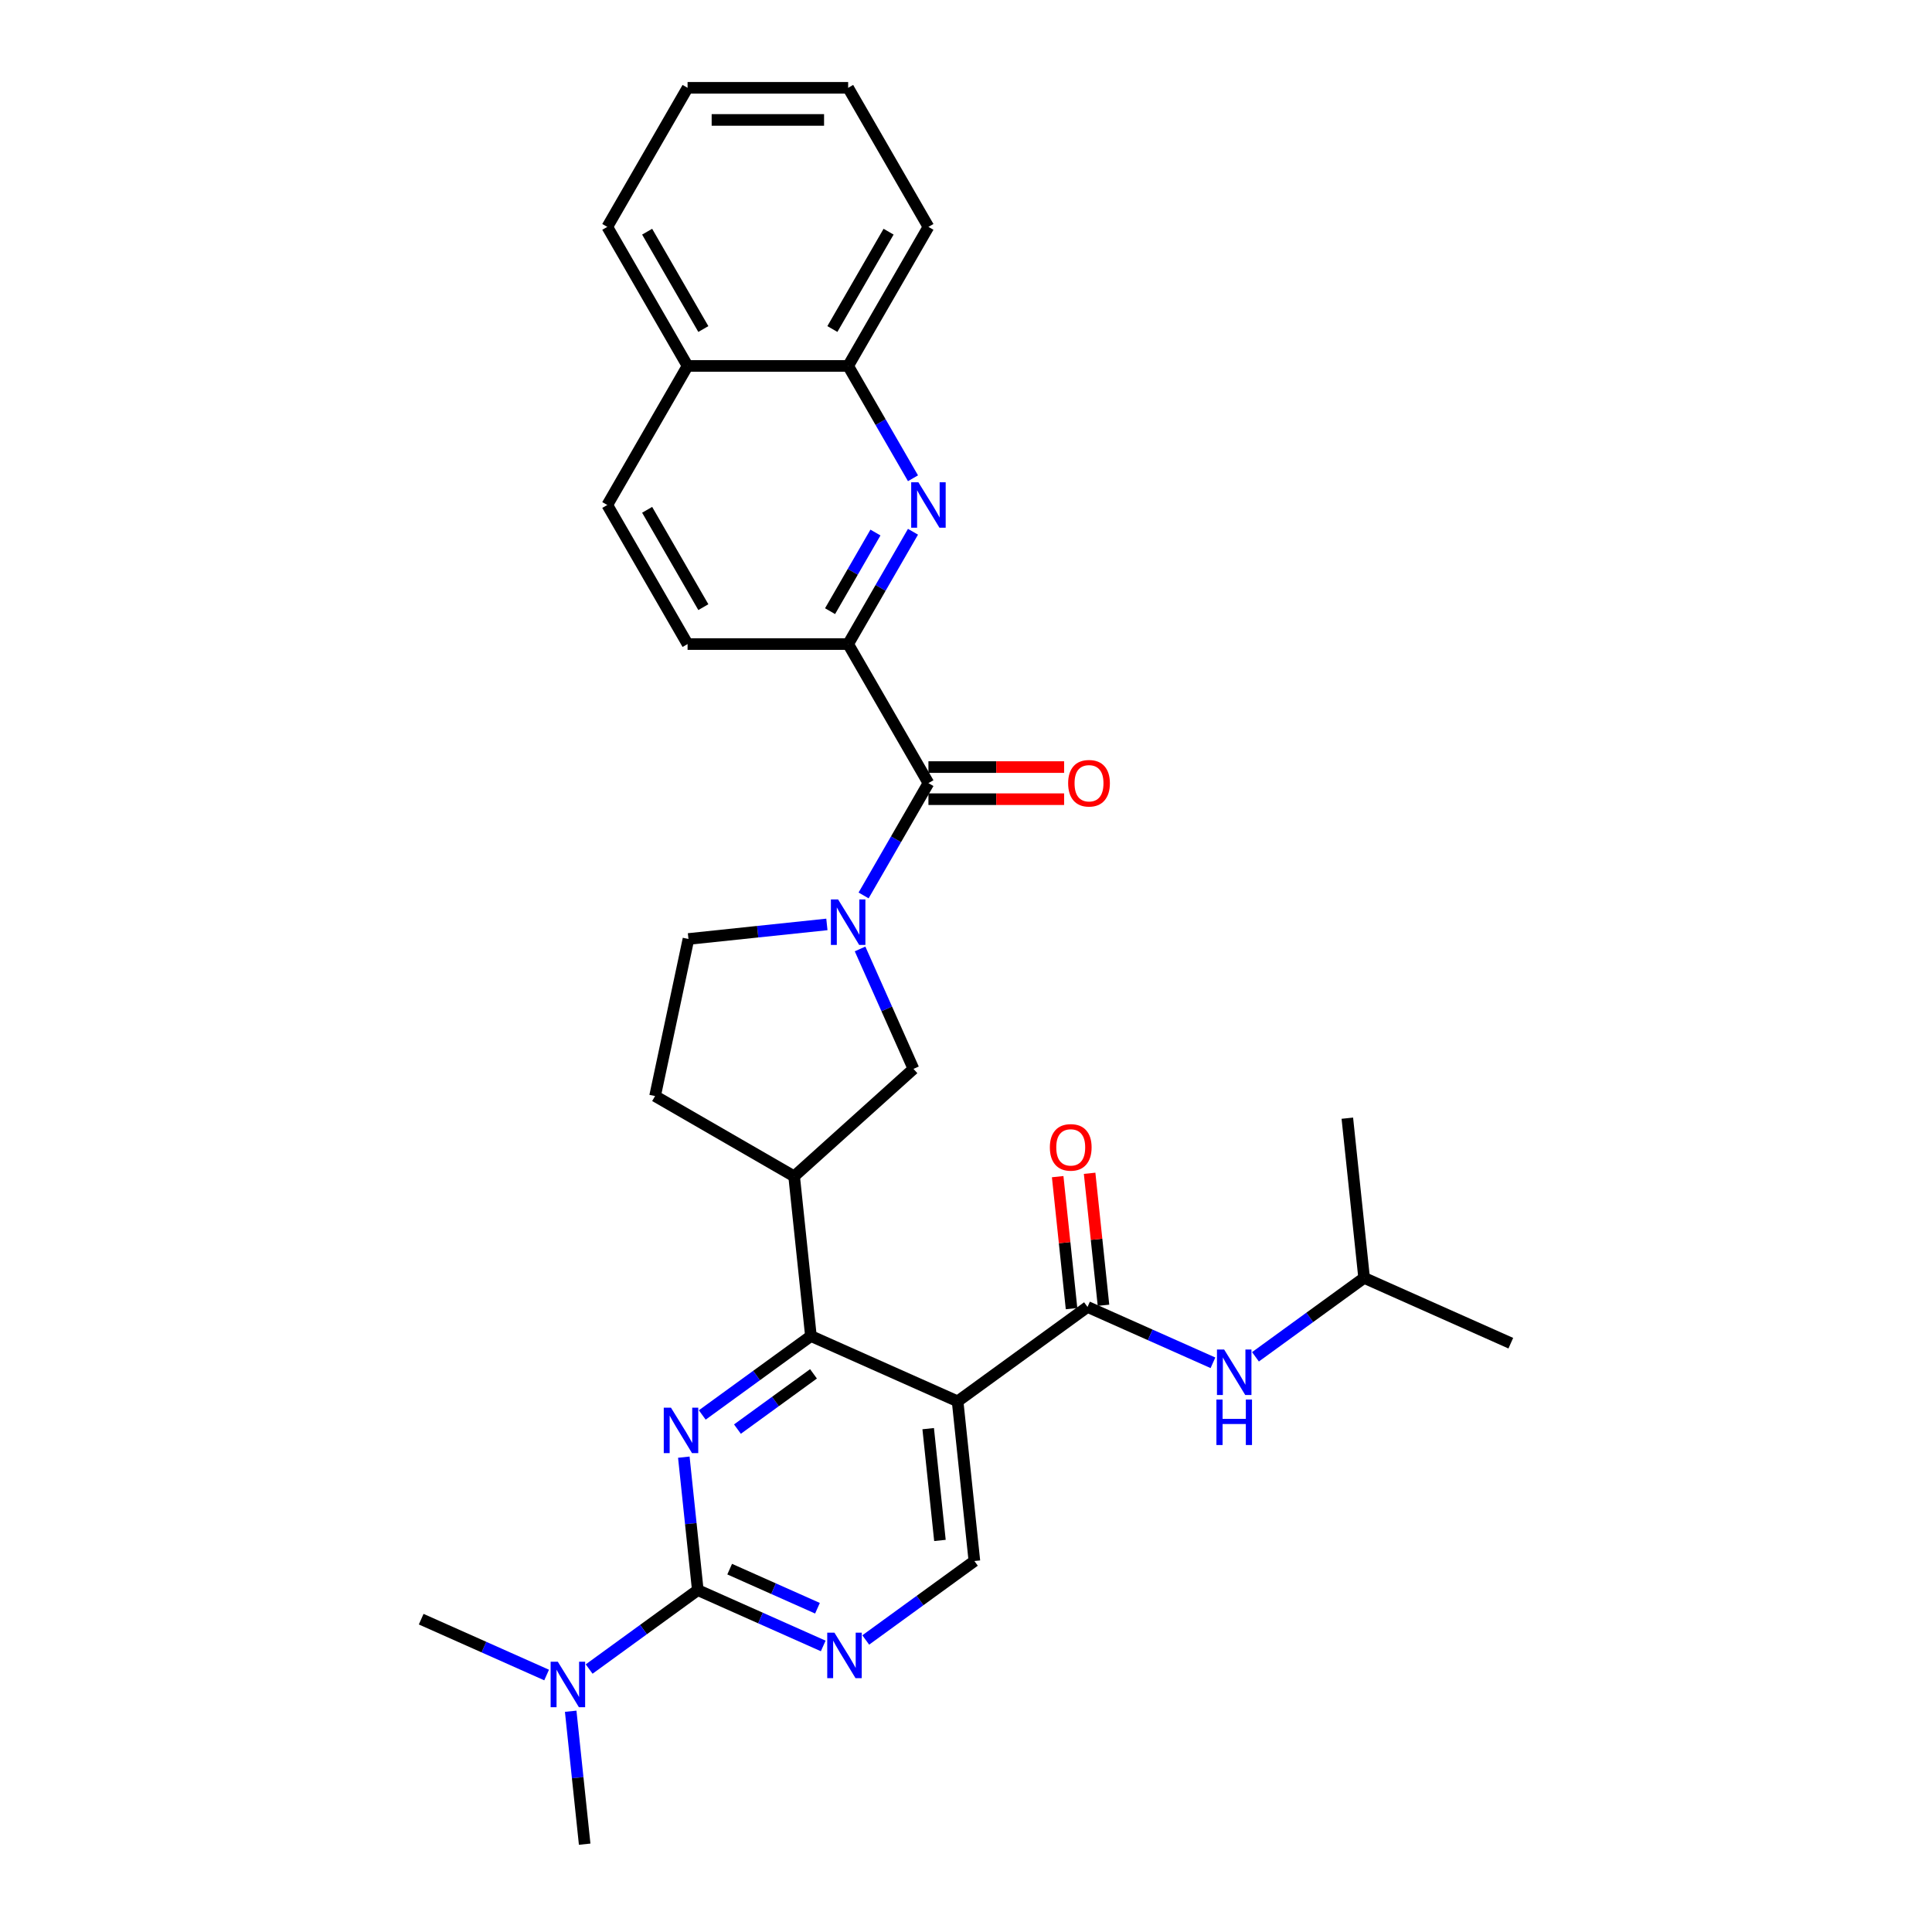 <?xml version='1.0' encoding='iso-8859-1'?>
<svg version='1.1' baseProfile='full'
              xmlns='http://www.w3.org/2000/svg'
                      xmlns:rdkit='http://www.rdkit.org/xml'
                      xmlns:xlink='http://www.w3.org/1999/xlink'
                  xml:space='preserve'
width='1000px' height='1000px' viewBox='0 0 1000 1000'>
<!-- END OF HEADER -->
<rect style='opacity:1.0;fill:#FFFFFF;stroke:none' width='1000' height='1000' x='0' y='0'> </rect>
<path class='bond-1' d='M 363.492,732.382 L 391.61,711.953' style='fill:none;fill-rule:evenodd;stroke:#0000FF;stroke-width:6px;stroke-linecap:butt;stroke-linejoin:miter;stroke-opacity:1' />
<path class='bond-1' d='M 391.61,711.953 L 419.728,691.524' style='fill:none;fill-rule:evenodd;stroke:#000000;stroke-width:6px;stroke-linecap:butt;stroke-linejoin:miter;stroke-opacity:1' />
<path class='bond-1' d='M 381.698,739.701 L 401.381,725.401' style='fill:none;fill-rule:evenodd;stroke:#0000FF;stroke-width:6px;stroke-linecap:butt;stroke-linejoin:miter;stroke-opacity:1' />
<path class='bond-1' d='M 401.381,725.401 L 421.063,711.1' style='fill:none;fill-rule:evenodd;stroke:#000000;stroke-width:6px;stroke-linecap:butt;stroke-linejoin:miter;stroke-opacity:1' />
<path class='bond-3' d='M 353.944,754.223 L 357.56,788.629' style='fill:none;fill-rule:evenodd;stroke:#0000FF;stroke-width:6px;stroke-linecap:butt;stroke-linejoin:miter;stroke-opacity:1' />
<path class='bond-3' d='M 357.56,788.629 L 361.176,823.035' style='fill:none;fill-rule:evenodd;stroke:#000000;stroke-width:6px;stroke-linecap:butt;stroke-linejoin:miter;stroke-opacity:1' />
<path class='bond-0' d='M 495.656,725.329 L 419.728,691.524' style='fill:none;fill-rule:evenodd;stroke:#000000;stroke-width:6px;stroke-linecap:butt;stroke-linejoin:miter;stroke-opacity:1' />
<path class='bond-4' d='M 495.656,725.329 L 562.896,676.476' style='fill:none;fill-rule:evenodd;stroke:#000000;stroke-width:6px;stroke-linecap:butt;stroke-linejoin:miter;stroke-opacity:1' />
<path class='bond-31' d='M 495.656,725.329 L 504.344,807.987' style='fill:none;fill-rule:evenodd;stroke:#000000;stroke-width:6px;stroke-linecap:butt;stroke-linejoin:miter;stroke-opacity:1' />
<path class='bond-31' d='M 480.428,739.465 L 486.509,797.326' style='fill:none;fill-rule:evenodd;stroke:#000000;stroke-width:6px;stroke-linecap:butt;stroke-linejoin:miter;stroke-opacity:1' />
<path class='bond-7' d='M 419.728,691.524 L 411.041,608.866' style='fill:none;fill-rule:evenodd;stroke:#000000;stroke-width:6px;stroke-linecap:butt;stroke-linejoin:miter;stroke-opacity:1' />
<path class='bond-2' d='M 445.166,491.171 L 458.986,522.211' style='fill:none;fill-rule:evenodd;stroke:#0000FF;stroke-width:6px;stroke-linecap:butt;stroke-linejoin:miter;stroke-opacity:1' />
<path class='bond-2' d='M 458.986,522.211 L 472.806,553.252' style='fill:none;fill-rule:evenodd;stroke:#000000;stroke-width:6px;stroke-linecap:butt;stroke-linejoin:miter;stroke-opacity:1' />
<path class='bond-5' d='M 446.995,463.478 L 463.776,434.412' style='fill:none;fill-rule:evenodd;stroke:#0000FF;stroke-width:6px;stroke-linecap:butt;stroke-linejoin:miter;stroke-opacity:1' />
<path class='bond-5' d='M 463.776,434.412 L 480.557,405.346' style='fill:none;fill-rule:evenodd;stroke:#000000;stroke-width:6px;stroke-linecap:butt;stroke-linejoin:miter;stroke-opacity:1' />
<path class='bond-32' d='M 427.996,478.481 L 392.169,482.246' style='fill:none;fill-rule:evenodd;stroke:#0000FF;stroke-width:6px;stroke-linecap:butt;stroke-linejoin:miter;stroke-opacity:1' />
<path class='bond-32' d='M 392.169,482.246 L 356.343,486.012' style='fill:none;fill-rule:evenodd;stroke:#000000;stroke-width:6px;stroke-linecap:butt;stroke-linejoin:miter;stroke-opacity:1' />
<path class='bond-8' d='M 361.176,823.035 L 393.638,837.488' style='fill:none;fill-rule:evenodd;stroke:#000000;stroke-width:6px;stroke-linecap:butt;stroke-linejoin:miter;stroke-opacity:1' />
<path class='bond-8' d='M 393.638,837.488 L 426.1,851.94' style='fill:none;fill-rule:evenodd;stroke:#0000FF;stroke-width:6px;stroke-linecap:butt;stroke-linejoin:miter;stroke-opacity:1' />
<path class='bond-8' d='M 377.676,812.185 L 400.399,822.302' style='fill:none;fill-rule:evenodd;stroke:#000000;stroke-width:6px;stroke-linecap:butt;stroke-linejoin:miter;stroke-opacity:1' />
<path class='bond-8' d='M 400.399,822.302 L 423.122,832.419' style='fill:none;fill-rule:evenodd;stroke:#0000FF;stroke-width:6px;stroke-linecap:butt;stroke-linejoin:miter;stroke-opacity:1' />
<path class='bond-14' d='M 361.176,823.035 L 333.058,843.463' style='fill:none;fill-rule:evenodd;stroke:#000000;stroke-width:6px;stroke-linecap:butt;stroke-linejoin:miter;stroke-opacity:1' />
<path class='bond-14' d='M 333.058,843.463 L 304.94,863.892' style='fill:none;fill-rule:evenodd;stroke:#0000FF;stroke-width:6px;stroke-linecap:butt;stroke-linejoin:miter;stroke-opacity:1' />
<path class='bond-12' d='M 562.896,676.476 L 595.358,690.929' style='fill:none;fill-rule:evenodd;stroke:#000000;stroke-width:6px;stroke-linecap:butt;stroke-linejoin:miter;stroke-opacity:1' />
<path class='bond-12' d='M 595.358,690.929 L 627.82,705.382' style='fill:none;fill-rule:evenodd;stroke:#0000FF;stroke-width:6px;stroke-linecap:butt;stroke-linejoin:miter;stroke-opacity:1' />
<path class='bond-16' d='M 571.162,675.607 L 567.572,641.451' style='fill:none;fill-rule:evenodd;stroke:#000000;stroke-width:6px;stroke-linecap:butt;stroke-linejoin:miter;stroke-opacity:1' />
<path class='bond-16' d='M 567.572,641.451 L 563.982,607.295' style='fill:none;fill-rule:evenodd;stroke:#FF0000;stroke-width:6px;stroke-linecap:butt;stroke-linejoin:miter;stroke-opacity:1' />
<path class='bond-16' d='M 554.63,677.345 L 551.04,643.189' style='fill:none;fill-rule:evenodd;stroke:#000000;stroke-width:6px;stroke-linecap:butt;stroke-linejoin:miter;stroke-opacity:1' />
<path class='bond-16' d='M 551.04,643.189 L 547.451,609.032' style='fill:none;fill-rule:evenodd;stroke:#FF0000;stroke-width:6px;stroke-linecap:butt;stroke-linejoin:miter;stroke-opacity:1' />
<path class='bond-9' d='M 480.557,405.346 L 439.001,333.368' style='fill:none;fill-rule:evenodd;stroke:#000000;stroke-width:6px;stroke-linecap:butt;stroke-linejoin:miter;stroke-opacity:1' />
<path class='bond-17' d='M 480.557,413.657 L 515.673,413.657' style='fill:none;fill-rule:evenodd;stroke:#000000;stroke-width:6px;stroke-linecap:butt;stroke-linejoin:miter;stroke-opacity:1' />
<path class='bond-17' d='M 515.673,413.657 L 550.788,413.657' style='fill:none;fill-rule:evenodd;stroke:#FF0000;stroke-width:6px;stroke-linecap:butt;stroke-linejoin:miter;stroke-opacity:1' />
<path class='bond-17' d='M 480.557,397.035 L 515.673,397.035' style='fill:none;fill-rule:evenodd;stroke:#000000;stroke-width:6px;stroke-linecap:butt;stroke-linejoin:miter;stroke-opacity:1' />
<path class='bond-17' d='M 515.673,397.035 L 550.788,397.035' style='fill:none;fill-rule:evenodd;stroke:#FF0000;stroke-width:6px;stroke-linecap:butt;stroke-linejoin:miter;stroke-opacity:1' />
<path class='bond-6' d='M 472.563,275.236 L 455.782,304.302' style='fill:none;fill-rule:evenodd;stroke:#0000FF;stroke-width:6px;stroke-linecap:butt;stroke-linejoin:miter;stroke-opacity:1' />
<path class='bond-6' d='M 455.782,304.302 L 439.001,333.368' style='fill:none;fill-rule:evenodd;stroke:#000000;stroke-width:6px;stroke-linecap:butt;stroke-linejoin:miter;stroke-opacity:1' />
<path class='bond-6' d='M 453.133,275.644 L 441.386,295.991' style='fill:none;fill-rule:evenodd;stroke:#0000FF;stroke-width:6px;stroke-linecap:butt;stroke-linejoin:miter;stroke-opacity:1' />
<path class='bond-6' d='M 441.386,295.991 L 429.639,316.337' style='fill:none;fill-rule:evenodd;stroke:#000000;stroke-width:6px;stroke-linecap:butt;stroke-linejoin:miter;stroke-opacity:1' />
<path class='bond-13' d='M 472.563,247.543 L 455.782,218.477' style='fill:none;fill-rule:evenodd;stroke:#0000FF;stroke-width:6px;stroke-linecap:butt;stroke-linejoin:miter;stroke-opacity:1' />
<path class='bond-13' d='M 455.782,218.477 L 439.001,189.411' style='fill:none;fill-rule:evenodd;stroke:#000000;stroke-width:6px;stroke-linecap:butt;stroke-linejoin:miter;stroke-opacity:1' />
<path class='bond-10' d='M 411.041,608.866 L 472.806,553.252' style='fill:none;fill-rule:evenodd;stroke:#000000;stroke-width:6px;stroke-linecap:butt;stroke-linejoin:miter;stroke-opacity:1' />
<path class='bond-18' d='M 411.041,608.866 L 339.062,567.309' style='fill:none;fill-rule:evenodd;stroke:#000000;stroke-width:6px;stroke-linecap:butt;stroke-linejoin:miter;stroke-opacity:1' />
<path class='bond-11' d='M 448.108,848.845 L 476.226,828.416' style='fill:none;fill-rule:evenodd;stroke:#0000FF;stroke-width:6px;stroke-linecap:butt;stroke-linejoin:miter;stroke-opacity:1' />
<path class='bond-11' d='M 476.226,828.416 L 504.344,807.987' style='fill:none;fill-rule:evenodd;stroke:#000000;stroke-width:6px;stroke-linecap:butt;stroke-linejoin:miter;stroke-opacity:1' />
<path class='bond-19' d='M 439.001,333.368 L 355.887,333.368' style='fill:none;fill-rule:evenodd;stroke:#000000;stroke-width:6px;stroke-linecap:butt;stroke-linejoin:miter;stroke-opacity:1' />
<path class='bond-22' d='M 649.828,702.286 L 677.946,681.858' style='fill:none;fill-rule:evenodd;stroke:#0000FF;stroke-width:6px;stroke-linecap:butt;stroke-linejoin:miter;stroke-opacity:1' />
<path class='bond-22' d='M 677.946,681.858 L 706.064,661.429' style='fill:none;fill-rule:evenodd;stroke:#000000;stroke-width:6px;stroke-linecap:butt;stroke-linejoin:miter;stroke-opacity:1' />
<path class='bond-25' d='M 439.001,189.411 L 480.557,117.433' style='fill:none;fill-rule:evenodd;stroke:#000000;stroke-width:6px;stroke-linecap:butt;stroke-linejoin:miter;stroke-opacity:1' />
<path class='bond-25' d='M 430.838,170.303 L 459.928,119.918' style='fill:none;fill-rule:evenodd;stroke:#000000;stroke-width:6px;stroke-linecap:butt;stroke-linejoin:miter;stroke-opacity:1' />
<path class='bond-33' d='M 439.001,189.411 L 355.887,189.411' style='fill:none;fill-rule:evenodd;stroke:#000000;stroke-width:6px;stroke-linecap:butt;stroke-linejoin:miter;stroke-opacity:1' />
<path class='bond-23' d='M 282.932,866.988 L 250.47,852.535' style='fill:none;fill-rule:evenodd;stroke:#0000FF;stroke-width:6px;stroke-linecap:butt;stroke-linejoin:miter;stroke-opacity:1' />
<path class='bond-23' d='M 250.47,852.535 L 218.008,838.082' style='fill:none;fill-rule:evenodd;stroke:#000000;stroke-width:6px;stroke-linecap:butt;stroke-linejoin:miter;stroke-opacity:1' />
<path class='bond-24' d='M 295.391,885.734 L 299.007,920.14' style='fill:none;fill-rule:evenodd;stroke:#0000FF;stroke-width:6px;stroke-linecap:butt;stroke-linejoin:miter;stroke-opacity:1' />
<path class='bond-24' d='M 299.007,920.14 L 302.624,954.545' style='fill:none;fill-rule:evenodd;stroke:#000000;stroke-width:6px;stroke-linecap:butt;stroke-linejoin:miter;stroke-opacity:1' />
<path class='bond-15' d='M 356.343,486.012 L 339.062,567.309' style='fill:none;fill-rule:evenodd;stroke:#000000;stroke-width:6px;stroke-linecap:butt;stroke-linejoin:miter;stroke-opacity:1' />
<path class='bond-21' d='M 355.887,333.368 L 314.331,261.389' style='fill:none;fill-rule:evenodd;stroke:#000000;stroke-width:6px;stroke-linecap:butt;stroke-linejoin:miter;stroke-opacity:1' />
<path class='bond-21' d='M 364.049,314.26 L 334.96,263.875' style='fill:none;fill-rule:evenodd;stroke:#000000;stroke-width:6px;stroke-linecap:butt;stroke-linejoin:miter;stroke-opacity:1' />
<path class='bond-20' d='M 355.887,189.411 L 314.331,261.389' style='fill:none;fill-rule:evenodd;stroke:#000000;stroke-width:6px;stroke-linecap:butt;stroke-linejoin:miter;stroke-opacity:1' />
<path class='bond-26' d='M 355.887,189.411 L 314.331,117.433' style='fill:none;fill-rule:evenodd;stroke:#000000;stroke-width:6px;stroke-linecap:butt;stroke-linejoin:miter;stroke-opacity:1' />
<path class='bond-26' d='M 364.049,170.303 L 334.96,119.918' style='fill:none;fill-rule:evenodd;stroke:#000000;stroke-width:6px;stroke-linecap:butt;stroke-linejoin:miter;stroke-opacity:1' />
<path class='bond-27' d='M 706.064,661.429 L 781.992,695.234' style='fill:none;fill-rule:evenodd;stroke:#000000;stroke-width:6px;stroke-linecap:butt;stroke-linejoin:miter;stroke-opacity:1' />
<path class='bond-28' d='M 706.064,661.429 L 697.376,578.771' style='fill:none;fill-rule:evenodd;stroke:#000000;stroke-width:6px;stroke-linecap:butt;stroke-linejoin:miter;stroke-opacity:1' />
<path class='bond-29' d='M 480.557,117.433 L 439.001,45.455' style='fill:none;fill-rule:evenodd;stroke:#000000;stroke-width:6px;stroke-linecap:butt;stroke-linejoin:miter;stroke-opacity:1' />
<path class='bond-30' d='M 314.331,117.433 L 355.887,45.455' style='fill:none;fill-rule:evenodd;stroke:#000000;stroke-width:6px;stroke-linecap:butt;stroke-linejoin:miter;stroke-opacity:1' />
<path class='bond-34' d='M 439.001,45.455 L 355.887,45.455' style='fill:none;fill-rule:evenodd;stroke:#000000;stroke-width:6px;stroke-linecap:butt;stroke-linejoin:miter;stroke-opacity:1' />
<path class='bond-34' d='M 426.534,62.077 L 368.354,62.077' style='fill:none;fill-rule:evenodd;stroke:#000000;stroke-width:6px;stroke-linecap:butt;stroke-linejoin:miter;stroke-opacity:1' />
<path  class='atom-0' d='M 347.285 728.608
L 354.998 741.075
Q 355.763 742.305, 356.993 744.532
Q 358.223 746.76, 358.29 746.893
L 358.29 728.608
L 361.415 728.608
L 361.415 752.145
L 358.19 752.145
L 349.912 738.515
Q 348.948 736.919, 347.917 735.091
Q 346.92 733.262, 346.62 732.697
L 346.62 752.145
L 343.562 752.145
L 343.562 728.608
L 347.285 728.608
' fill='#0000FF'/>
<path  class='atom-3' d='M 433.798 465.555
L 441.511 478.022
Q 442.275 479.252, 443.505 481.48
Q 444.735 483.707, 444.802 483.84
L 444.802 465.555
L 447.927 465.555
L 447.927 489.093
L 444.702 489.093
L 436.424 475.462
Q 435.46 473.867, 434.429 472.038
Q 433.432 470.21, 433.133 469.645
L 433.133 489.093
L 430.074 489.093
L 430.074 465.555
L 433.798 465.555
' fill='#0000FF'/>
<path  class='atom-7' d='M 475.354 249.621
L 483.067 262.088
Q 483.832 263.318, 485.062 265.545
Q 486.292 267.772, 486.359 267.905
L 486.359 249.621
L 489.484 249.621
L 489.484 273.158
L 486.259 273.158
L 477.981 259.528
Q 477.017 257.932, 475.986 256.103
Q 474.989 254.275, 474.689 253.71
L 474.689 273.158
L 471.631 273.158
L 471.631 249.621
L 475.354 249.621
' fill='#0000FF'/>
<path  class='atom-9' d='M 431.901 845.071
L 439.614 857.538
Q 440.378 858.768, 441.608 860.996
Q 442.839 863.223, 442.905 863.356
L 442.905 845.071
L 446.03 845.071
L 446.03 868.609
L 442.805 868.609
L 434.527 854.978
Q 433.563 853.382, 432.533 851.554
Q 431.535 849.725, 431.236 849.16
L 431.236 868.609
L 428.177 868.609
L 428.177 845.071
L 431.901 845.071
' fill='#0000FF'/>
<path  class='atom-13' d='M 633.621 698.513
L 641.334 710.98
Q 642.099 712.21, 643.329 714.437
Q 644.559 716.665, 644.625 716.798
L 644.625 698.513
L 647.75 698.513
L 647.75 722.05
L 644.526 722.05
L 636.248 708.42
Q 635.283 706.824, 634.253 704.995
Q 633.255 703.167, 632.956 702.602
L 632.956 722.05
L 629.898 722.05
L 629.898 698.513
L 633.621 698.513
' fill='#0000FF'/>
<path  class='atom-13' d='M 629.615 724.404
L 632.807 724.404
L 632.807 734.411
L 644.841 734.411
L 644.841 724.404
L 648.033 724.404
L 648.033 747.942
L 644.841 747.942
L 644.841 737.071
L 632.807 737.071
L 632.807 747.942
L 629.615 747.942
L 629.615 724.404
' fill='#0000FF'/>
<path  class='atom-15' d='M 288.733 860.119
L 296.446 872.586
Q 297.21 873.816, 298.441 876.043
Q 299.671 878.271, 299.737 878.403
L 299.737 860.119
L 302.862 860.119
L 302.862 883.656
L 299.637 883.656
L 291.359 870.026
Q 290.395 868.43, 289.365 866.601
Q 288.367 864.773, 288.068 864.208
L 288.068 883.656
L 285.009 883.656
L 285.009 860.119
L 288.733 860.119
' fill='#0000FF'/>
<path  class='atom-17' d='M 543.404 593.885
Q 543.404 588.233, 546.196 585.075
Q 548.989 581.916, 554.209 581.916
Q 559.428 581.916, 562.221 585.075
Q 565.013 588.233, 565.013 593.885
Q 565.013 599.603, 562.187 602.861
Q 559.362 606.086, 554.209 606.086
Q 549.022 606.086, 546.196 602.861
Q 543.404 599.636, 543.404 593.885
M 554.209 603.426
Q 557.799 603.426, 559.727 601.032
Q 561.689 598.605, 561.689 593.885
Q 561.689 589.264, 559.727 586.936
Q 557.799 584.576, 554.209 584.576
Q 550.618 584.576, 548.657 586.903
Q 546.728 589.23, 546.728 593.885
Q 546.728 598.639, 548.657 601.032
Q 550.618 603.426, 554.209 603.426
' fill='#FF0000'/>
<path  class='atom-18' d='M 552.866 405.412
Q 552.866 399.761, 555.659 396.602
Q 558.451 393.444, 563.671 393.444
Q 568.89 393.444, 571.683 396.602
Q 574.475 399.761, 574.475 405.412
Q 574.475 411.131, 571.65 414.389
Q 568.824 417.613, 563.671 417.613
Q 558.484 417.613, 555.659 414.389
Q 552.866 411.164, 552.866 405.412
M 563.671 414.954
Q 567.261 414.954, 569.189 412.56
Q 571.151 410.133, 571.151 405.412
Q 571.151 400.791, 569.189 398.464
Q 567.261 396.104, 563.671 396.104
Q 560.08 396.104, 558.119 398.431
Q 556.19 400.758, 556.19 405.412
Q 556.19 410.166, 558.119 412.56
Q 560.08 414.954, 563.671 414.954
' fill='#FF0000'/>
</svg>
